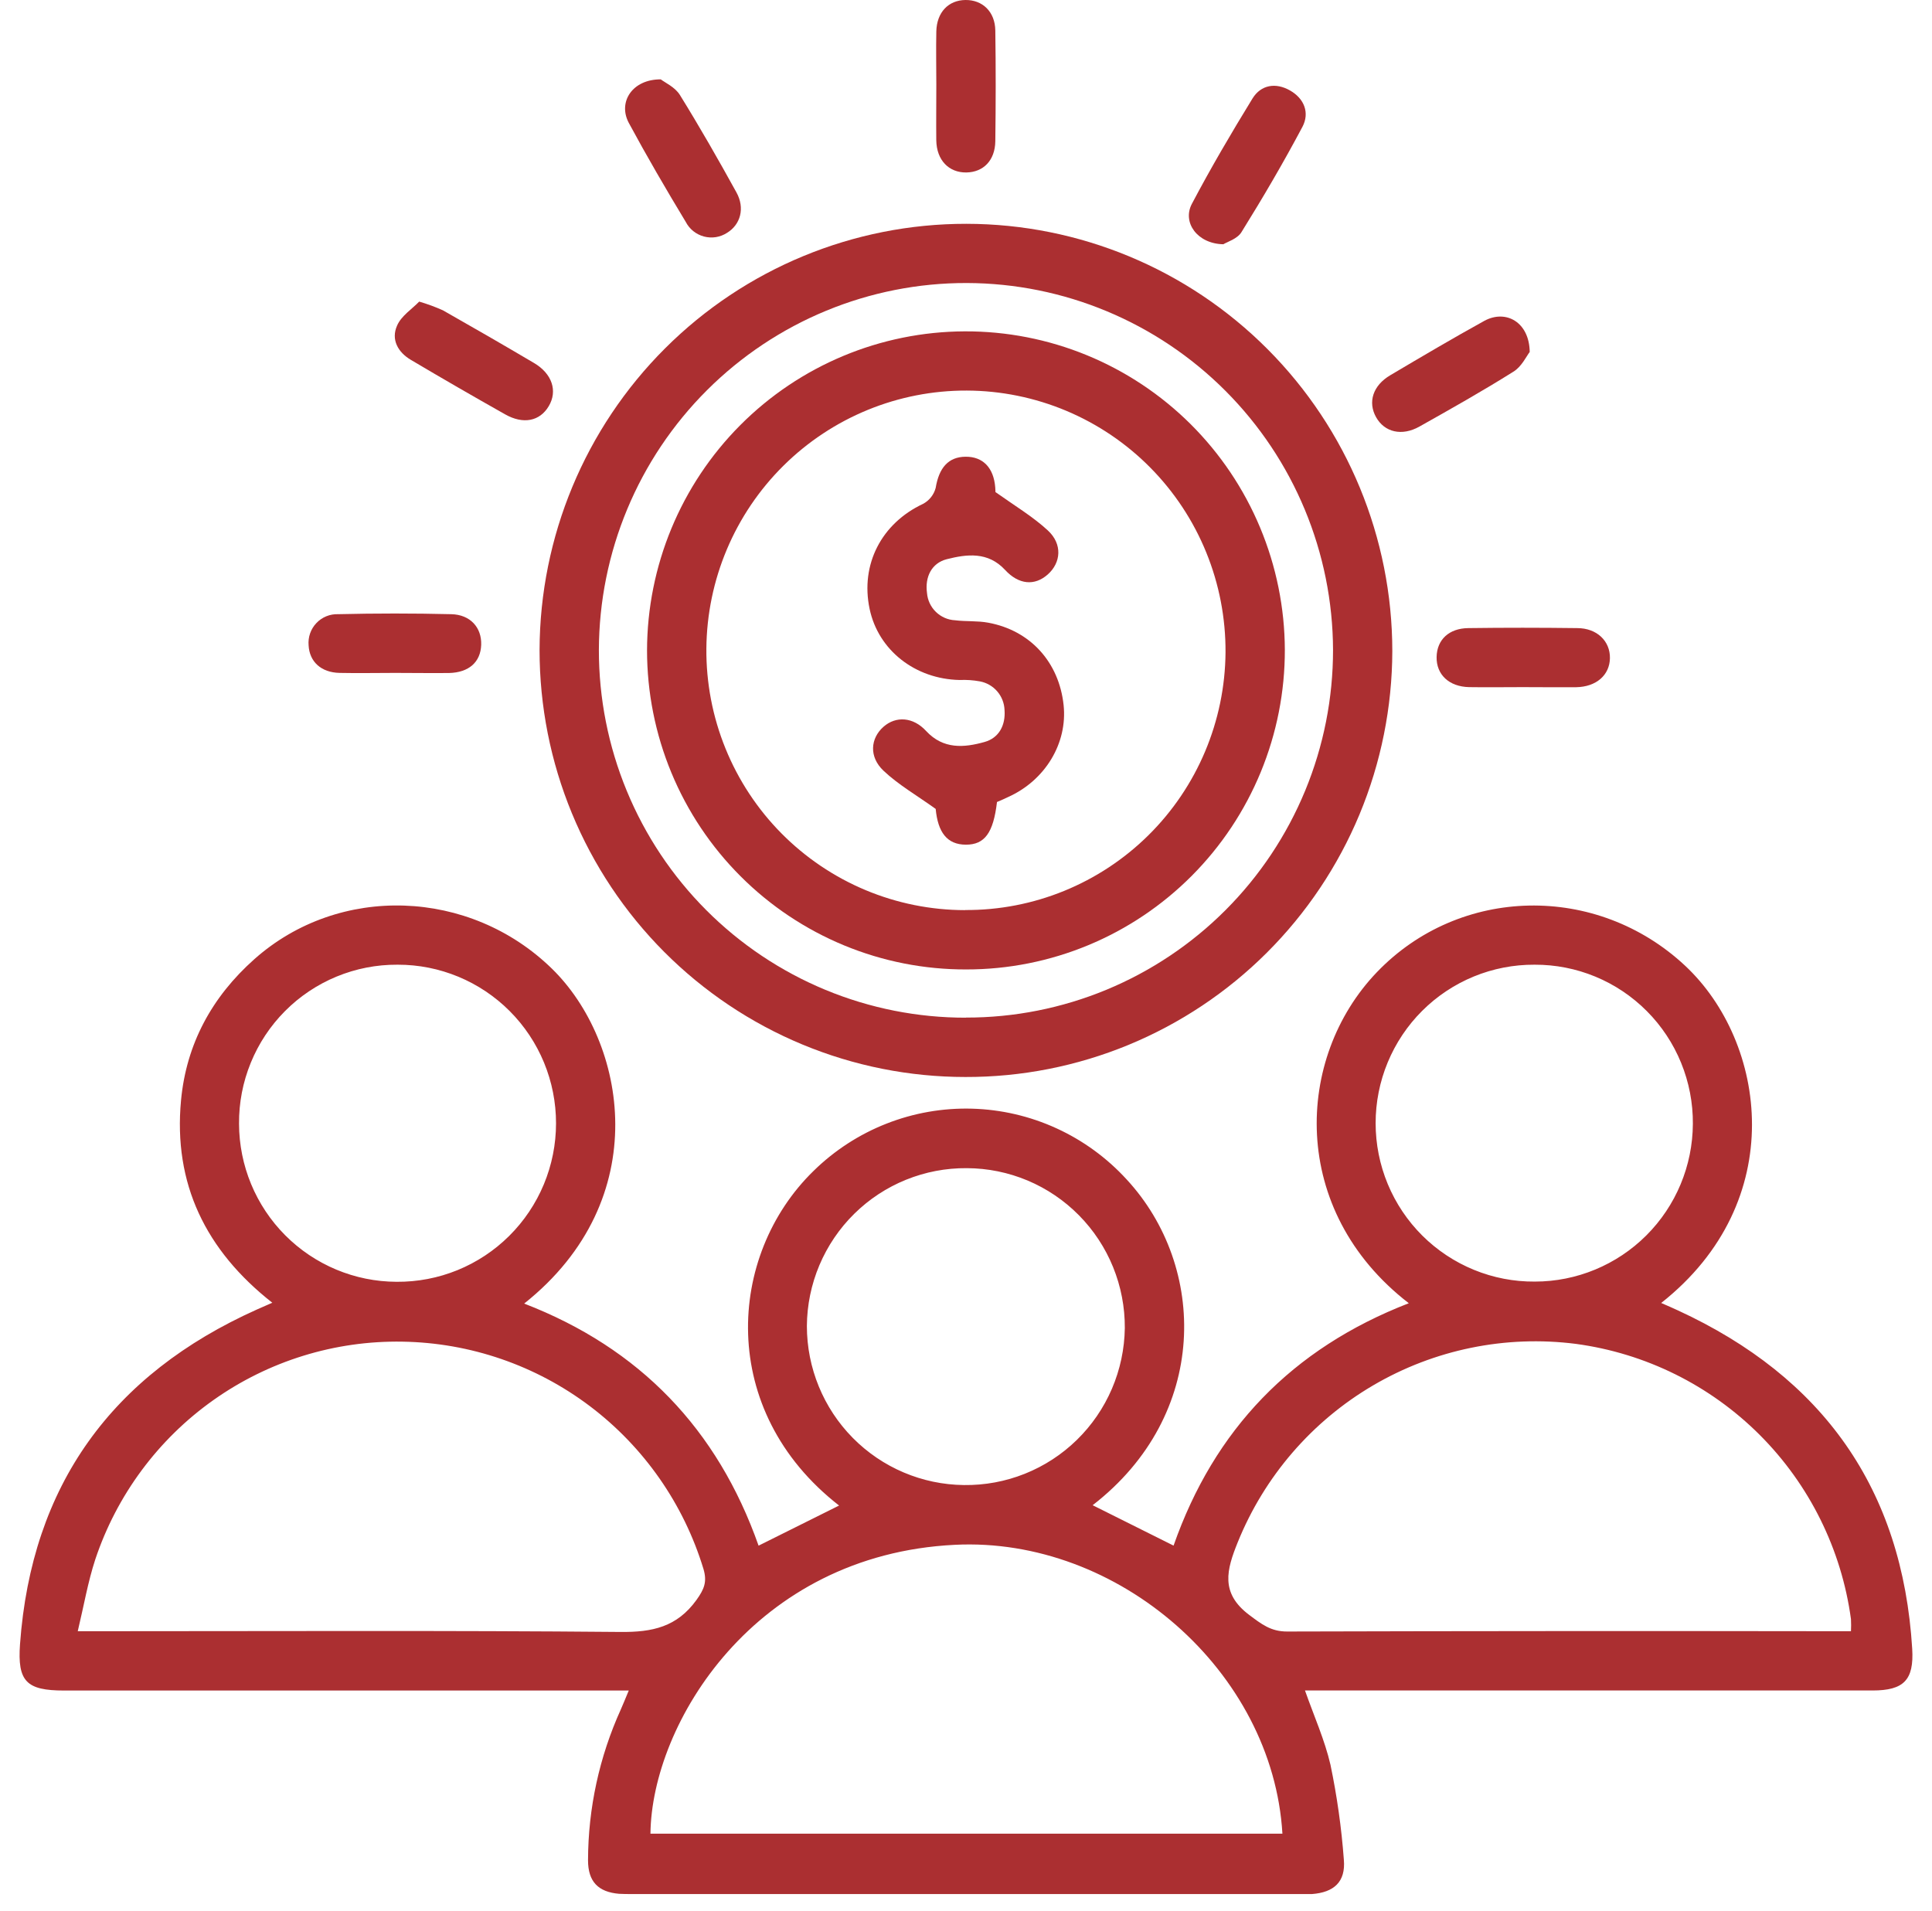<svg width="94" height="93" viewBox="0 0 94 93" fill="none" xmlns="http://www.w3.org/2000/svg">
<path d="M68.544 63.412C62.695 58.895 63.001 51.465 66.99 47.306C71.022 43.1 77.688 42.969 81.99 46.991C85.955 50.703 87.084 58.459 80.824 63.4C81.12 63.53 81.384 63.641 81.644 63.764C88.68 67.009 92.563 72.437 93.037 80.229C93.128 81.747 92.626 82.253 91.114 82.255H63.493C63.933 83.505 64.454 84.664 64.733 85.869C65.051 87.393 65.269 88.937 65.384 90.49C65.478 91.564 64.904 92.08 63.832 92.16C63.654 92.16 63.471 92.16 63.291 92.16H30.753C30.542 92.16 30.33 92.16 30.121 92.148C29.098 92.061 28.61 91.548 28.61 90.516C28.616 87.984 29.16 85.483 30.205 83.178C30.323 82.913 30.431 82.641 30.592 82.257H3.115C1.291 82.257 0.842 81.819 0.974 80.002C1.534 72.264 5.449 66.884 12.487 63.723C12.699 63.627 12.913 63.535 13.249 63.388C10.003 60.839 8.426 57.591 8.808 53.539C9.065 50.797 10.31 48.508 12.374 46.672C16.505 42.998 22.864 43.239 26.853 47.133C30.475 50.669 31.9 58.343 25.503 63.429C31.121 65.597 34.908 69.534 36.908 75.208L40.825 73.256C34.896 68.643 35.367 61.082 39.582 56.975C40.599 55.977 41.804 55.195 43.128 54.675C44.452 54.154 45.867 53.906 47.288 53.945C48.71 53.984 50.109 54.309 51.402 54.901C52.696 55.493 53.858 56.34 54.818 57.391C58.74 61.632 58.843 68.845 53.162 73.24L57.099 75.206C59.074 69.57 62.847 65.621 68.544 63.412ZM62.395 89.223C61.926 81.316 54.4 74.767 46.455 75.167C36.689 75.649 31.707 83.869 31.647 89.223H62.395ZM90.057 79.371C90.067 79.175 90.067 78.978 90.057 78.781C89.596 75.388 88.037 72.24 85.62 69.821C83.202 67.402 80.059 65.846 76.674 65.39C73.253 64.953 69.784 65.663 66.807 67.41C63.831 69.156 61.515 71.842 60.22 75.046C59.687 76.369 59.355 77.509 60.78 78.579C61.378 79.027 61.833 79.388 62.623 79.386C71.39 79.362 80.157 79.357 88.925 79.371H90.057ZM3.786 79.371H5.059C13.437 79.371 21.814 79.33 30.189 79.407C31.743 79.422 32.938 79.166 33.887 77.849C34.262 77.326 34.413 76.967 34.226 76.34C33.266 73.182 31.333 70.41 28.703 68.422C26.072 66.435 22.881 65.336 19.588 65.282C16.295 65.224 13.069 66.221 10.38 68.127C7.69 70.034 5.678 72.75 4.634 75.883C4.276 76.976 4.081 78.126 3.783 79.371H3.786ZM47.041 56.84C46.027 56.831 45.021 57.023 44.081 57.404C43.14 57.785 42.284 58.349 41.561 59.062C40.838 59.775 40.263 60.625 39.867 61.561C39.472 62.498 39.265 63.504 39.258 64.52C39.258 66.559 40.061 68.515 41.491 69.964C42.922 71.413 44.864 72.237 46.897 72.259C47.912 72.273 48.919 72.087 49.862 71.71C50.804 71.334 51.664 70.775 52.391 70.065C53.118 69.356 53.698 68.51 54.099 67.575C54.5 66.641 54.713 65.636 54.727 64.619C54.733 63.603 54.539 62.595 54.156 61.653C53.773 60.712 53.209 59.855 52.495 59.133C51.782 58.41 50.934 57.836 49.999 57.442C49.064 57.049 48.06 56.844 47.046 56.84H47.041ZM74.66 46.94C73.647 46.935 72.643 47.13 71.705 47.515C70.767 47.9 69.915 48.467 69.196 49.184C68.478 49.9 67.908 50.752 67.519 51.69C67.13 52.628 66.93 53.634 66.93 54.65C66.93 55.667 67.13 56.674 67.52 57.613C67.91 58.552 68.481 59.404 69.201 60.121C69.921 60.837 70.776 61.404 71.715 61.788C72.654 62.173 73.66 62.367 74.675 62.359C76.709 62.359 78.66 61.551 80.101 60.112C81.543 58.673 82.356 56.72 82.365 54.681C82.372 53.664 82.177 52.656 81.793 51.715C81.409 50.774 80.843 49.919 80.126 49.199C79.41 48.479 78.559 47.909 77.622 47.521C76.684 47.133 75.679 46.936 74.665 46.94H74.66ZM19.334 46.94C18.319 46.934 17.314 47.131 16.376 47.518C15.438 47.905 14.585 48.475 13.869 49.195C13.152 49.915 12.585 50.77 12.201 51.712C11.816 52.653 11.622 53.661 11.63 54.678C11.635 56.716 12.444 58.668 13.88 60.109C15.316 61.55 17.263 62.363 19.295 62.369C20.311 62.378 21.318 62.185 22.259 61.802C23.2 61.418 24.055 60.852 24.776 60.135C25.498 59.418 26.07 58.565 26.461 57.625C26.852 56.685 27.053 55.677 27.053 54.659C27.054 53.645 26.855 52.64 26.469 51.703C26.082 50.766 25.515 49.914 24.799 49.197C24.084 48.48 23.234 47.912 22.299 47.524C21.364 47.137 20.362 46.938 19.351 46.94H19.334Z" fill="#AB2F31"/>
<path d="M46.969 52.404C44.248 52.404 41.554 51.867 39.04 50.823C36.526 49.779 34.242 48.248 32.318 46.319C30.395 44.39 28.869 42.099 27.828 39.579C26.787 37.059 26.252 34.357 26.252 31.629C26.267 26.119 28.463 20.84 32.358 16.951C36.252 13.063 41.526 10.883 47.022 10.89C52.518 10.897 57.787 13.09 61.671 16.988C65.556 20.886 67.739 26.17 67.742 31.68C67.735 34.408 67.193 37.108 66.146 39.627C65.098 42.145 63.566 44.431 61.637 46.356C59.709 48.28 57.42 49.805 54.904 50.843C52.387 51.881 49.691 52.411 46.969 52.404ZM46.998 49.513C49.343 49.517 51.666 49.056 53.833 48.159C56 47.261 57.97 45.944 59.629 44.282C61.288 42.621 62.603 40.647 63.501 38.475C64.398 36.303 64.859 33.975 64.858 31.624C64.842 26.893 62.96 22.36 59.621 19.015C56.283 15.67 51.761 13.785 47.041 13.771C42.306 13.759 37.759 15.634 34.402 18.982C31.044 22.331 29.151 26.879 29.138 31.627C29.136 33.978 29.597 36.307 30.494 38.479C31.39 40.652 32.706 42.626 34.365 44.288C36.024 45.95 37.994 47.267 40.162 48.165C42.33 49.062 44.653 49.522 46.998 49.518V49.513Z" fill="#AB2F31"/>
<path d="M32.15 3.862C32.342 4.014 32.842 4.236 33.08 4.621C34.041 6.173 34.944 7.753 35.829 9.358C36.254 10.124 36.033 10.926 35.374 11.329C35.21 11.435 35.025 11.507 34.831 11.538C34.637 11.568 34.438 11.558 34.249 11.508C34.059 11.457 33.882 11.367 33.729 11.244C33.576 11.12 33.451 10.966 33.361 10.791C32.4 9.201 31.467 7.599 30.59 5.973C30.056 4.961 30.768 3.855 32.15 3.862Z" fill="#AB2F31"/>
<path d="M74.081 33.434C73.211 33.434 72.344 33.448 71.476 33.434C70.501 33.412 69.883 32.824 69.897 31.971C69.912 31.118 70.508 30.574 71.435 30.562C73.202 30.538 74.97 30.54 76.737 30.562C77.698 30.562 78.344 31.195 78.33 32.024C78.316 32.853 77.662 33.422 76.686 33.438C75.823 33.446 74.949 33.434 74.081 33.434Z" fill="#AB2F31"/>
<path d="M59.521 11.885C58.254 11.863 57.514 10.823 57.988 9.922C58.908 8.177 59.91 6.469 60.941 4.79C61.352 4.125 62.068 4.004 62.765 4.402C63.462 4.799 63.726 5.491 63.37 6.17C62.445 7.912 61.448 9.616 60.403 11.295C60.203 11.625 59.701 11.772 59.521 11.885Z" fill="#AB2F31"/>
<path d="M74.427 17.125C74.269 17.328 74.031 17.848 73.627 18.089C72.135 19.026 70.597 19.893 69.061 20.756C68.203 21.238 67.36 21.031 66.951 20.298C66.543 19.566 66.795 18.759 67.643 18.258C69.162 17.359 70.683 16.46 72.228 15.607C73.278 15.044 74.408 15.682 74.427 17.125Z" fill="#AB2F31"/>
<path d="M19.226 32.742C18.324 32.742 17.423 32.761 16.522 32.742C15.621 32.723 15.056 32.195 15.015 31.4C14.998 31.203 15.023 31.004 15.088 30.817C15.154 30.63 15.258 30.459 15.395 30.316C15.531 30.172 15.696 30.06 15.88 29.985C16.063 29.911 16.26 29.877 16.457 29.885C18.288 29.841 20.12 29.841 21.953 29.885C22.881 29.904 23.441 30.535 23.412 31.376C23.383 32.217 22.813 32.725 21.845 32.747C20.97 32.757 20.098 32.742 19.226 32.742Z" fill="#AB2F31"/>
<path d="M20.396 14.675C20.79 14.79 21.175 14.932 21.549 15.099C23.035 15.941 24.511 16.794 25.978 17.66C26.87 18.185 27.137 19.029 26.699 19.763C26.262 20.498 25.462 20.66 24.58 20.163C23.042 19.296 21.513 18.413 19.995 17.513C19.355 17.137 19.019 16.518 19.319 15.844C19.521 15.371 20.045 15.039 20.396 14.675Z" fill="#AB2F31"/>
<path d="M45.556 4.127C45.556 3.26 45.537 2.393 45.556 1.523C45.58 0.598 46.145 0.01 46.972 0C47.798 -0.01 48.414 0.566 48.426 1.484C48.452 3.279 48.45 5.074 48.426 6.871C48.414 7.806 47.844 8.382 47.01 8.392C46.176 8.401 45.568 7.806 45.554 6.821C45.544 5.925 45.556 5.026 45.556 4.127Z" fill="#AB2F31"/>
<path d="M47.013 47.171C44.975 47.177 42.957 46.78 41.073 46.002C39.189 45.224 37.477 44.082 36.034 42.639C34.591 41.197 33.446 39.484 32.665 37.597C31.884 35.711 31.482 33.688 31.481 31.646C31.49 27.537 33.12 23.597 36.015 20.689C38.911 17.78 42.837 16.139 46.936 16.123C48.973 16.115 50.992 16.509 52.878 17.283C54.763 18.057 56.478 19.196 57.925 20.634C59.371 22.073 60.521 23.783 61.308 25.667C62.095 27.551 62.505 29.572 62.513 31.614C62.517 33.657 62.118 35.68 61.341 37.568C60.563 39.456 59.422 41.172 57.982 42.617C56.542 44.062 54.832 45.209 52.95 45.99C51.068 46.771 49.05 47.173 47.013 47.171ZM46.95 44.28C50.289 44.301 53.5 42.991 55.877 40.64C58.254 38.289 59.602 35.087 59.627 31.74C59.636 30.075 59.318 28.424 58.69 26.882C58.063 25.34 57.138 23.938 55.969 22.755C54.8 21.572 53.41 20.632 51.878 19.988C50.346 19.345 48.702 19.01 47.041 19.004C43.703 18.992 40.496 20.306 38.12 22.658C35.745 25.01 34.396 28.21 34.368 31.557C34.355 33.222 34.67 34.874 35.297 36.417C35.923 37.959 36.847 39.363 38.017 40.546C39.187 41.729 40.578 42.668 42.111 43.31C43.644 43.952 45.289 44.283 46.95 44.285V44.28Z" fill="#AB2F31"/>
<path d="M48.508 39.023C48.33 40.529 47.909 41.102 46.993 41.1C46.078 41.097 45.633 40.5 45.525 39.36C44.588 38.688 43.706 38.182 42.988 37.503C42.269 36.823 42.348 35.927 42.988 35.361C43.591 34.833 44.429 34.879 45.066 35.575C45.898 36.467 46.907 36.383 47.902 36.103C48.606 35.908 48.93 35.286 48.875 34.549C48.863 34.214 48.738 33.893 48.519 33.64C48.301 33.386 48.002 33.215 47.674 33.154C47.349 33.095 47.02 33.072 46.691 33.087C44.528 33.043 42.733 31.641 42.31 29.627C41.853 27.459 42.891 25.464 44.91 24.517C45.061 24.437 45.193 24.326 45.299 24.192C45.405 24.058 45.482 23.904 45.525 23.739C45.686 22.763 46.14 22.23 46.981 22.223C47.823 22.216 48.349 22.758 48.423 23.722C48.435 23.871 48.438 24.018 48.423 23.936C49.385 24.618 50.257 25.141 50.98 25.808C51.704 26.476 51.622 27.379 50.98 27.95C50.339 28.521 49.565 28.449 48.906 27.736C48.07 26.83 47.042 26.962 46.063 27.21C45.328 27.398 44.996 28.07 45.102 28.849C45.129 29.2 45.283 29.529 45.535 29.774C45.787 30.019 46.119 30.164 46.47 30.181C47.006 30.248 47.556 30.2 48.082 30.299C50.137 30.677 51.528 32.227 51.749 34.308C51.946 36.163 50.853 37.973 49.048 38.782C48.88 38.867 48.688 38.946 48.508 39.023Z" fill="#AB2F31"/>
</svg>
